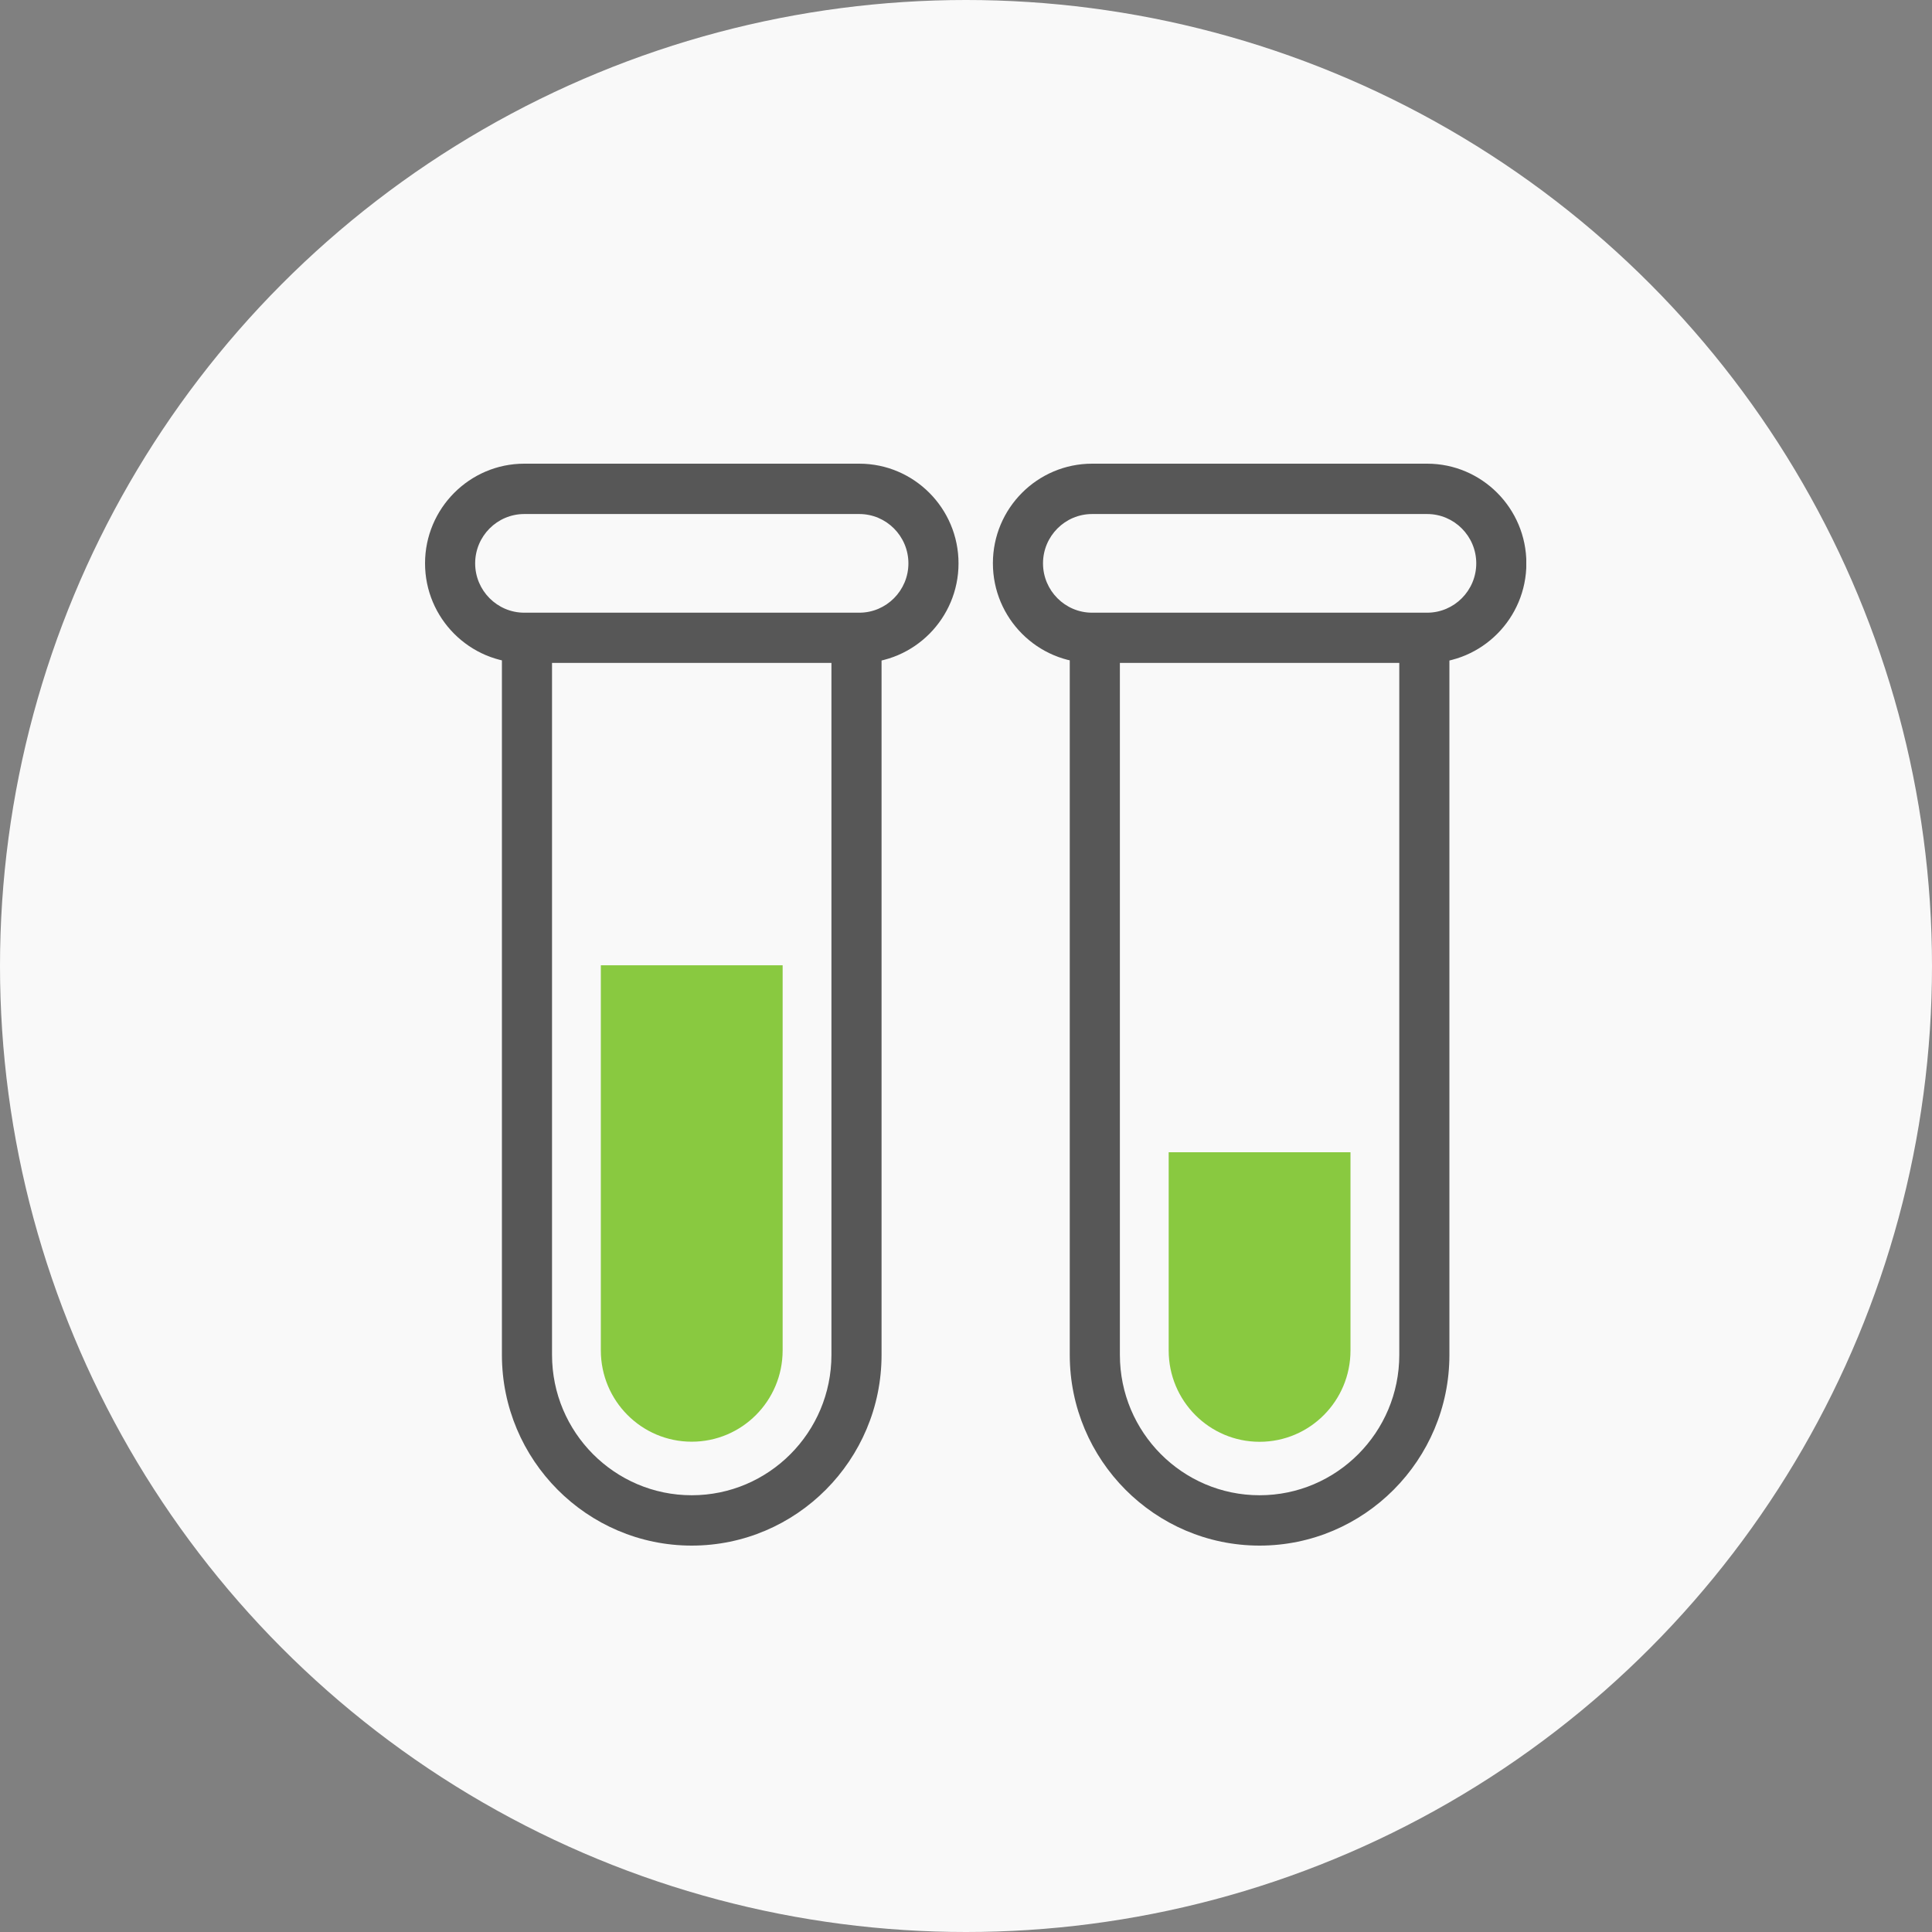 <svg width="100" height="100" viewBox="0 0 100 100" fill="none" xmlns="http://www.w3.org/2000/svg">
<rect x="0" y="0" width="100" height="100" fill="#808080" stroke="none"/>
<circle cx="50" cy="50" r="50" fill="#F9F9F9"/>
<g clip-path="url(#clip0_551_869)">
<path d="M44.472 34.313H27.136C24.303 34.313 22 31.999 22 29.159C22 26.319 24.303 24 27.136 24H44.477C47.31 24 49.613 26.314 49.613 29.159C49.613 32.005 47.31 34.318 44.477 34.318L44.472 34.313ZM27.136 26.606C25.735 26.606 24.594 27.752 24.594 29.159C24.594 30.566 25.735 31.713 27.136 31.713H44.477C45.878 31.713 47.019 30.566 47.019 29.159C47.019 27.752 45.878 26.606 44.477 26.606H27.136Z" fill="#575757"/>
<path d="M35.804 80C30.388 80 25.979 75.57 25.979 70.13V34.011C25.979 33.292 26.56 32.708 27.276 32.708C27.992 32.708 28.573 33.292 28.573 34.011V70.13C28.573 74.137 31.815 77.394 35.804 77.394C39.793 77.394 43.035 74.137 43.035 70.13V34.011C43.035 33.292 43.616 32.708 44.332 32.708C45.048 32.708 45.629 33.292 45.629 34.011V70.13C45.629 75.57 41.22 80 35.804 80Z" fill="#575757"/>
<path d="M31.099 49.962V69.895C31.099 72.506 33.205 74.622 35.804 74.622C38.403 74.622 40.509 72.506 40.509 69.895V49.962H31.094H31.099Z" fill="#89C940"/>
<path d="M73.869 34.313H56.528C53.695 34.313 51.392 31.999 51.392 29.154C51.392 26.309 53.695 24 56.528 24H73.869C76.702 24 79.005 26.314 79.005 29.159C79.005 32.005 76.702 34.318 73.869 34.318V34.313ZM56.528 26.606C55.127 26.606 53.986 27.752 53.986 29.159C53.986 30.566 55.127 31.713 56.528 31.713H73.869C75.27 31.713 76.411 30.566 76.411 29.159C76.411 27.752 75.27 26.606 73.869 26.606H56.528Z" fill="#575757"/>
<path d="M65.196 80C59.78 80 55.371 75.57 55.371 70.13V34.011C55.371 33.292 55.952 32.708 56.668 32.708C57.384 32.708 57.965 33.292 57.965 34.011V70.13C57.965 74.137 61.207 77.394 65.196 77.394C69.185 77.394 72.427 74.137 72.427 70.13V34.011C72.427 33.292 73.008 32.708 73.724 32.708C74.44 32.708 75.021 33.292 75.021 34.011V70.13C75.021 75.57 70.612 80 65.196 80Z" fill="#575757"/>
<path d="M60.491 59.64V69.901C60.491 72.511 62.597 74.627 65.196 74.627C67.795 74.627 69.901 72.511 69.901 69.901V59.64H60.486H60.491Z" fill="#89C940"/>
</g>
<defs>
<clipPath id="clip0_551_869">
<rect width="57" height="56" fill="white" transform="translate(22 24)"/>
</clipPath>
</defs>
</svg>

